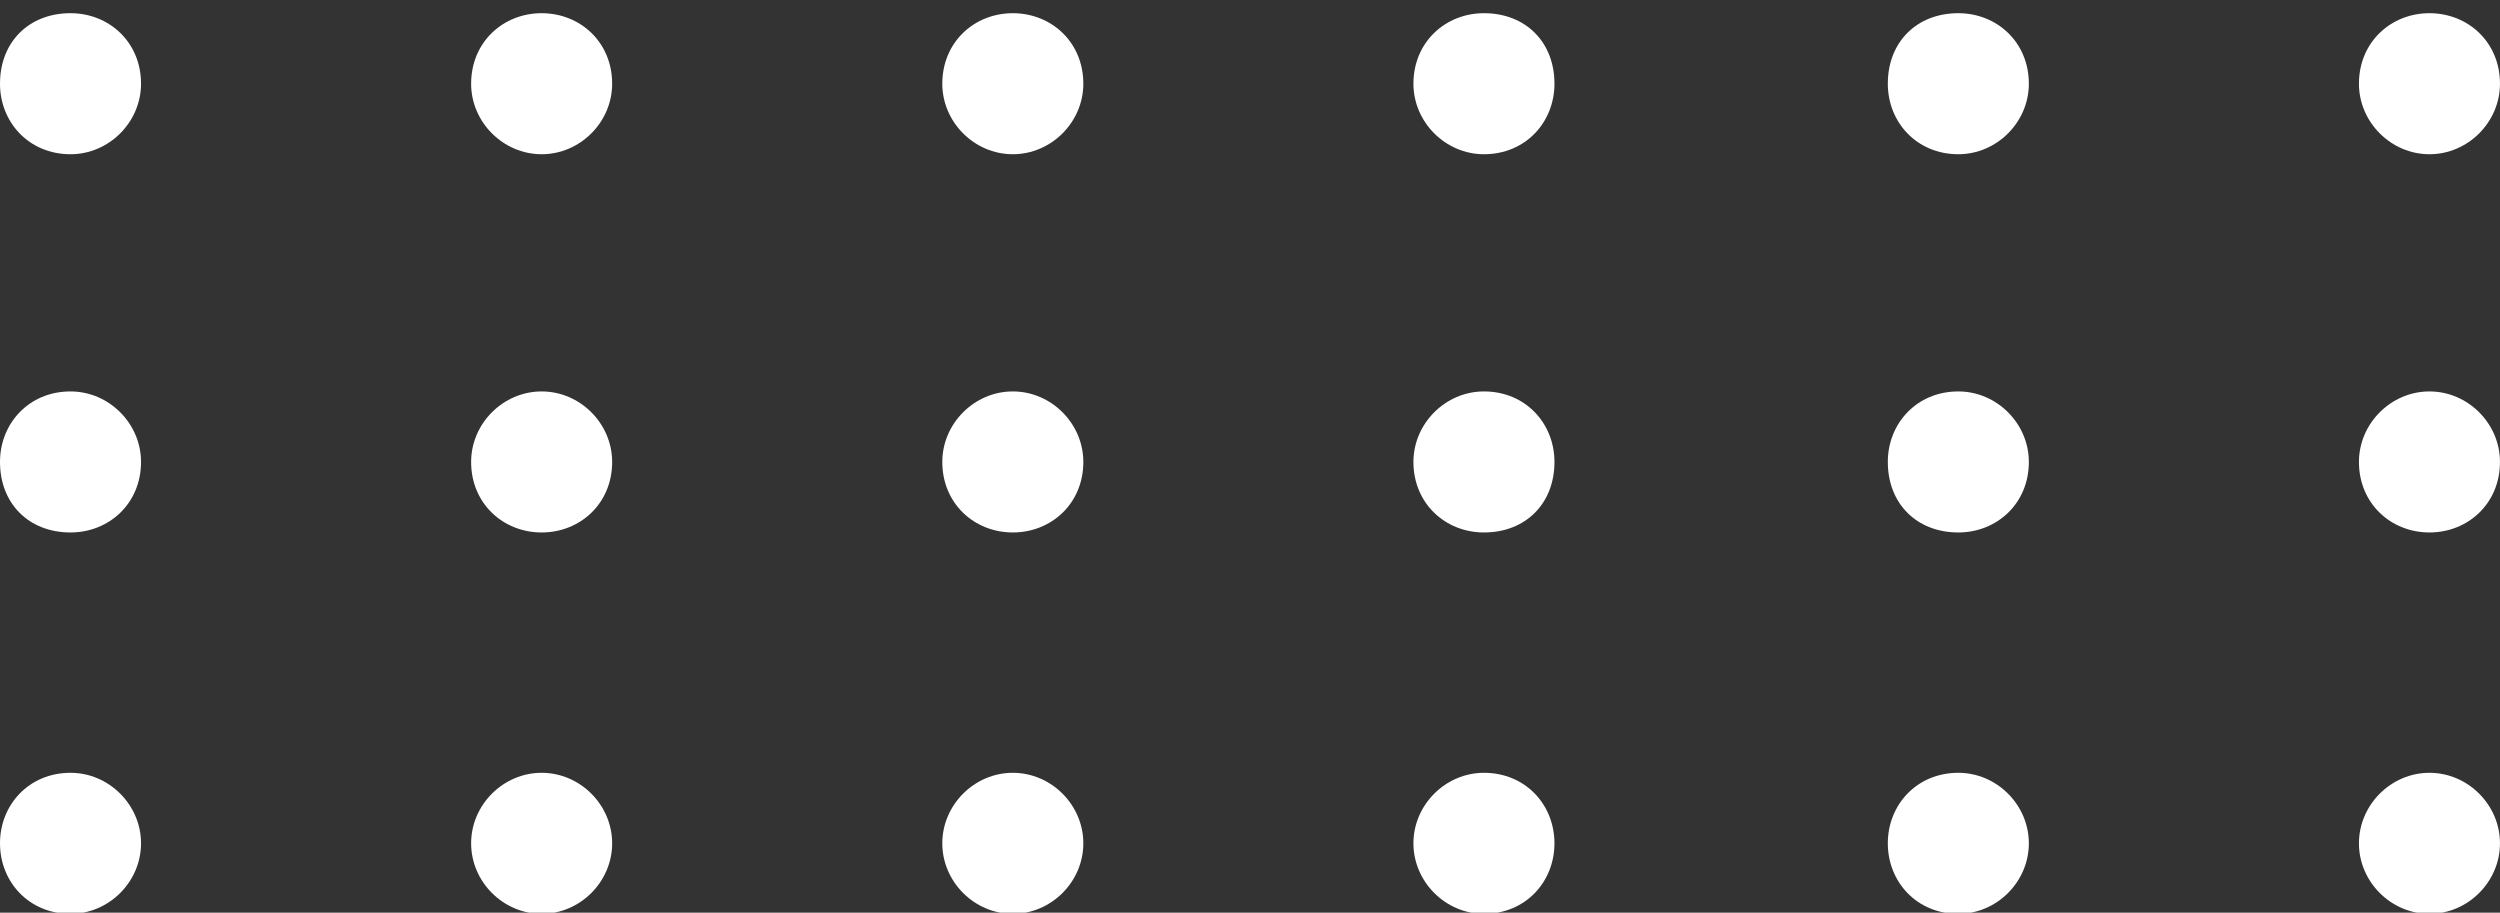 <svg width="189" height="69" viewBox="0 0 189 69" fill="none" xmlns="http://www.w3.org/2000/svg">
<rect x="0" y="0" width="189" height="69" fill="#333333" stroke="none"/>
<g id="Group 1249">
<g id="Group 1230">
<path id="&#60;Path&#62;" d="M183.667 11.66C186.575 11.66 188.998 9.237 188.998 6.329C188.998 3.179 186.575 0.998 183.667 0.998C180.759 0.998 178.336 3.179 178.336 6.329C178.336 9.237 180.759 11.66 183.667 11.66Z" fill="white"/>
<path id="&#60;Path&#62;_2" d="M148.05 11.66C150.957 11.66 153.381 9.237 153.381 6.329C153.381 3.179 150.957 0.998 148.05 0.998C144.9 0.998 142.719 3.179 142.719 6.329C142.719 9.237 144.9 11.66 148.05 11.66Z" fill="white"/>
<path id="&#60;Path&#62;_3" d="M112.186 11.66C115.336 11.66 117.517 9.237 117.517 6.329C117.517 3.179 115.336 0.998 112.186 0.998C109.279 0.998 106.855 3.179 106.855 6.329C106.855 9.237 109.279 11.66 112.186 11.66Z" fill="white"/>
<path id="&#60;Path&#62;_4" d="M76.569 11.66C79.477 11.66 81.9 9.237 81.9 6.329C81.9 3.179 79.477 0.998 76.569 0.998C73.661 0.998 71.238 3.179 71.238 6.329C71.238 9.237 73.661 11.66 76.569 11.66Z" fill="white"/>
<path id="&#60;Path&#62;_5" d="M40.948 11.66C43.856 11.66 46.279 9.237 46.279 6.329C46.279 3.179 43.856 0.998 40.948 0.998C38.04 0.998 35.617 3.179 35.617 6.329C35.617 9.237 38.04 11.66 40.948 11.66Z" fill="white"/>
<path id="&#60;Path&#62;_6" d="M5.331 11.66C8.239 11.66 10.662 9.237 10.662 6.329C10.662 3.179 8.239 0.998 5.331 0.998C2.181 0.998 -3.70716e-07 3.179 -2.33022e-07 6.329C-1.0592e-07 9.237 2.181 11.66 5.331 11.66Z" fill="white"/>
<path id="&#60;Path&#62;_7" d="M183.667 40.254C186.575 40.254 188.998 38.073 188.998 34.923C188.998 32.015 186.575 29.592 183.667 29.592C180.759 29.592 178.336 32.015 178.336 34.923C178.336 38.073 180.759 40.254 183.667 40.254Z" fill="white"/>
<path id="&#60;Path&#62;_8" d="M148.05 40.254C150.957 40.254 153.381 38.073 153.381 34.923C153.381 32.015 150.957 29.592 148.05 29.592C144.9 29.592 142.719 32.015 142.719 34.923C142.719 38.073 144.9 40.254 148.05 40.254Z" fill="white"/>
<path id="&#60;Path&#62;_9" d="M112.186 40.254C115.336 40.254 117.517 38.073 117.517 34.923C117.517 32.015 115.336 29.592 112.186 29.592C109.279 29.592 106.855 32.015 106.855 34.923C106.855 38.073 109.279 40.254 112.186 40.254Z" fill="white"/>
<path id="&#60;Path&#62;_10" d="M76.569 40.254C79.477 40.254 81.9 38.073 81.9 34.923C81.9 32.015 79.477 29.592 76.569 29.592C73.661 29.592 71.238 32.015 71.238 34.923C71.238 38.073 73.661 40.254 76.569 40.254Z" fill="white"/>
<path id="&#60;Path&#62;_11" d="M40.948 40.254C43.856 40.254 46.279 38.073 46.279 34.923C46.279 32.015 43.856 29.592 40.948 29.592C38.04 29.592 35.617 32.015 35.617 34.923C35.617 38.073 38.04 40.254 40.948 40.254Z" fill="white"/>
<path id="&#60;Path&#62;_12" d="M5.331 40.254C8.239 40.254 10.662 38.073 10.662 34.923C10.662 32.015 8.239 29.592 5.331 29.592C2.181 29.592 -3.60124e-07 32.015 -2.33022e-07 34.923C-9.53279e-08 38.073 2.181 40.254 5.331 40.254Z" fill="white"/>
<path id="&#60;Path&#62;_13" d="M183.667 69.086C186.575 69.086 188.998 66.663 188.998 63.755C188.998 60.847 186.575 58.424 183.667 58.424C180.759 58.424 178.336 60.847 178.336 63.755C178.336 66.663 180.759 69.086 183.667 69.086Z" fill="white"/>
<path id="&#60;Path&#62;_14" d="M148.05 69.086C150.957 69.086 153.381 66.663 153.381 63.755C153.381 60.847 150.957 58.424 148.05 58.424C144.9 58.424 142.719 60.847 142.719 63.755C142.719 66.663 144.9 69.086 148.05 69.086Z" fill="white"/>
<path id="&#60;Path&#62;_15" d="M112.186 69.086C115.336 69.086 117.517 66.663 117.517 63.755C117.517 60.847 115.336 58.424 112.186 58.424C109.279 58.424 106.855 60.847 106.855 63.755C106.855 66.663 109.279 69.086 112.186 69.086Z" fill="white"/>
<path id="&#60;Path&#62;_16" d="M76.569 69.086C79.477 69.086 81.9 66.663 81.9 63.755C81.9 60.847 79.477 58.424 76.569 58.424C73.661 58.424 71.238 60.847 71.238 63.755C71.238 66.663 73.661 69.086 76.569 69.086Z" fill="white"/>
<path id="&#60;Path&#62;_17" d="M40.948 69.086C43.856 69.086 46.279 66.663 46.279 63.755C46.279 60.847 43.856 58.424 40.948 58.424C38.04 58.424 35.617 60.847 35.617 63.755C35.617 66.663 38.04 69.086 40.948 69.086Z" fill="white"/>
<path id="&#60;Path&#62;_18" d="M5.331 69.086C8.239 69.086 10.662 66.663 10.662 63.755C10.662 60.847 8.239 58.424 5.331 58.424C2.181 58.424 -3.60124e-07 60.847 -2.33022e-07 63.755C-1.0592e-07 66.663 2.181 69.086 5.331 69.086Z" fill="white"/>
</g>
</g>
</svg>

